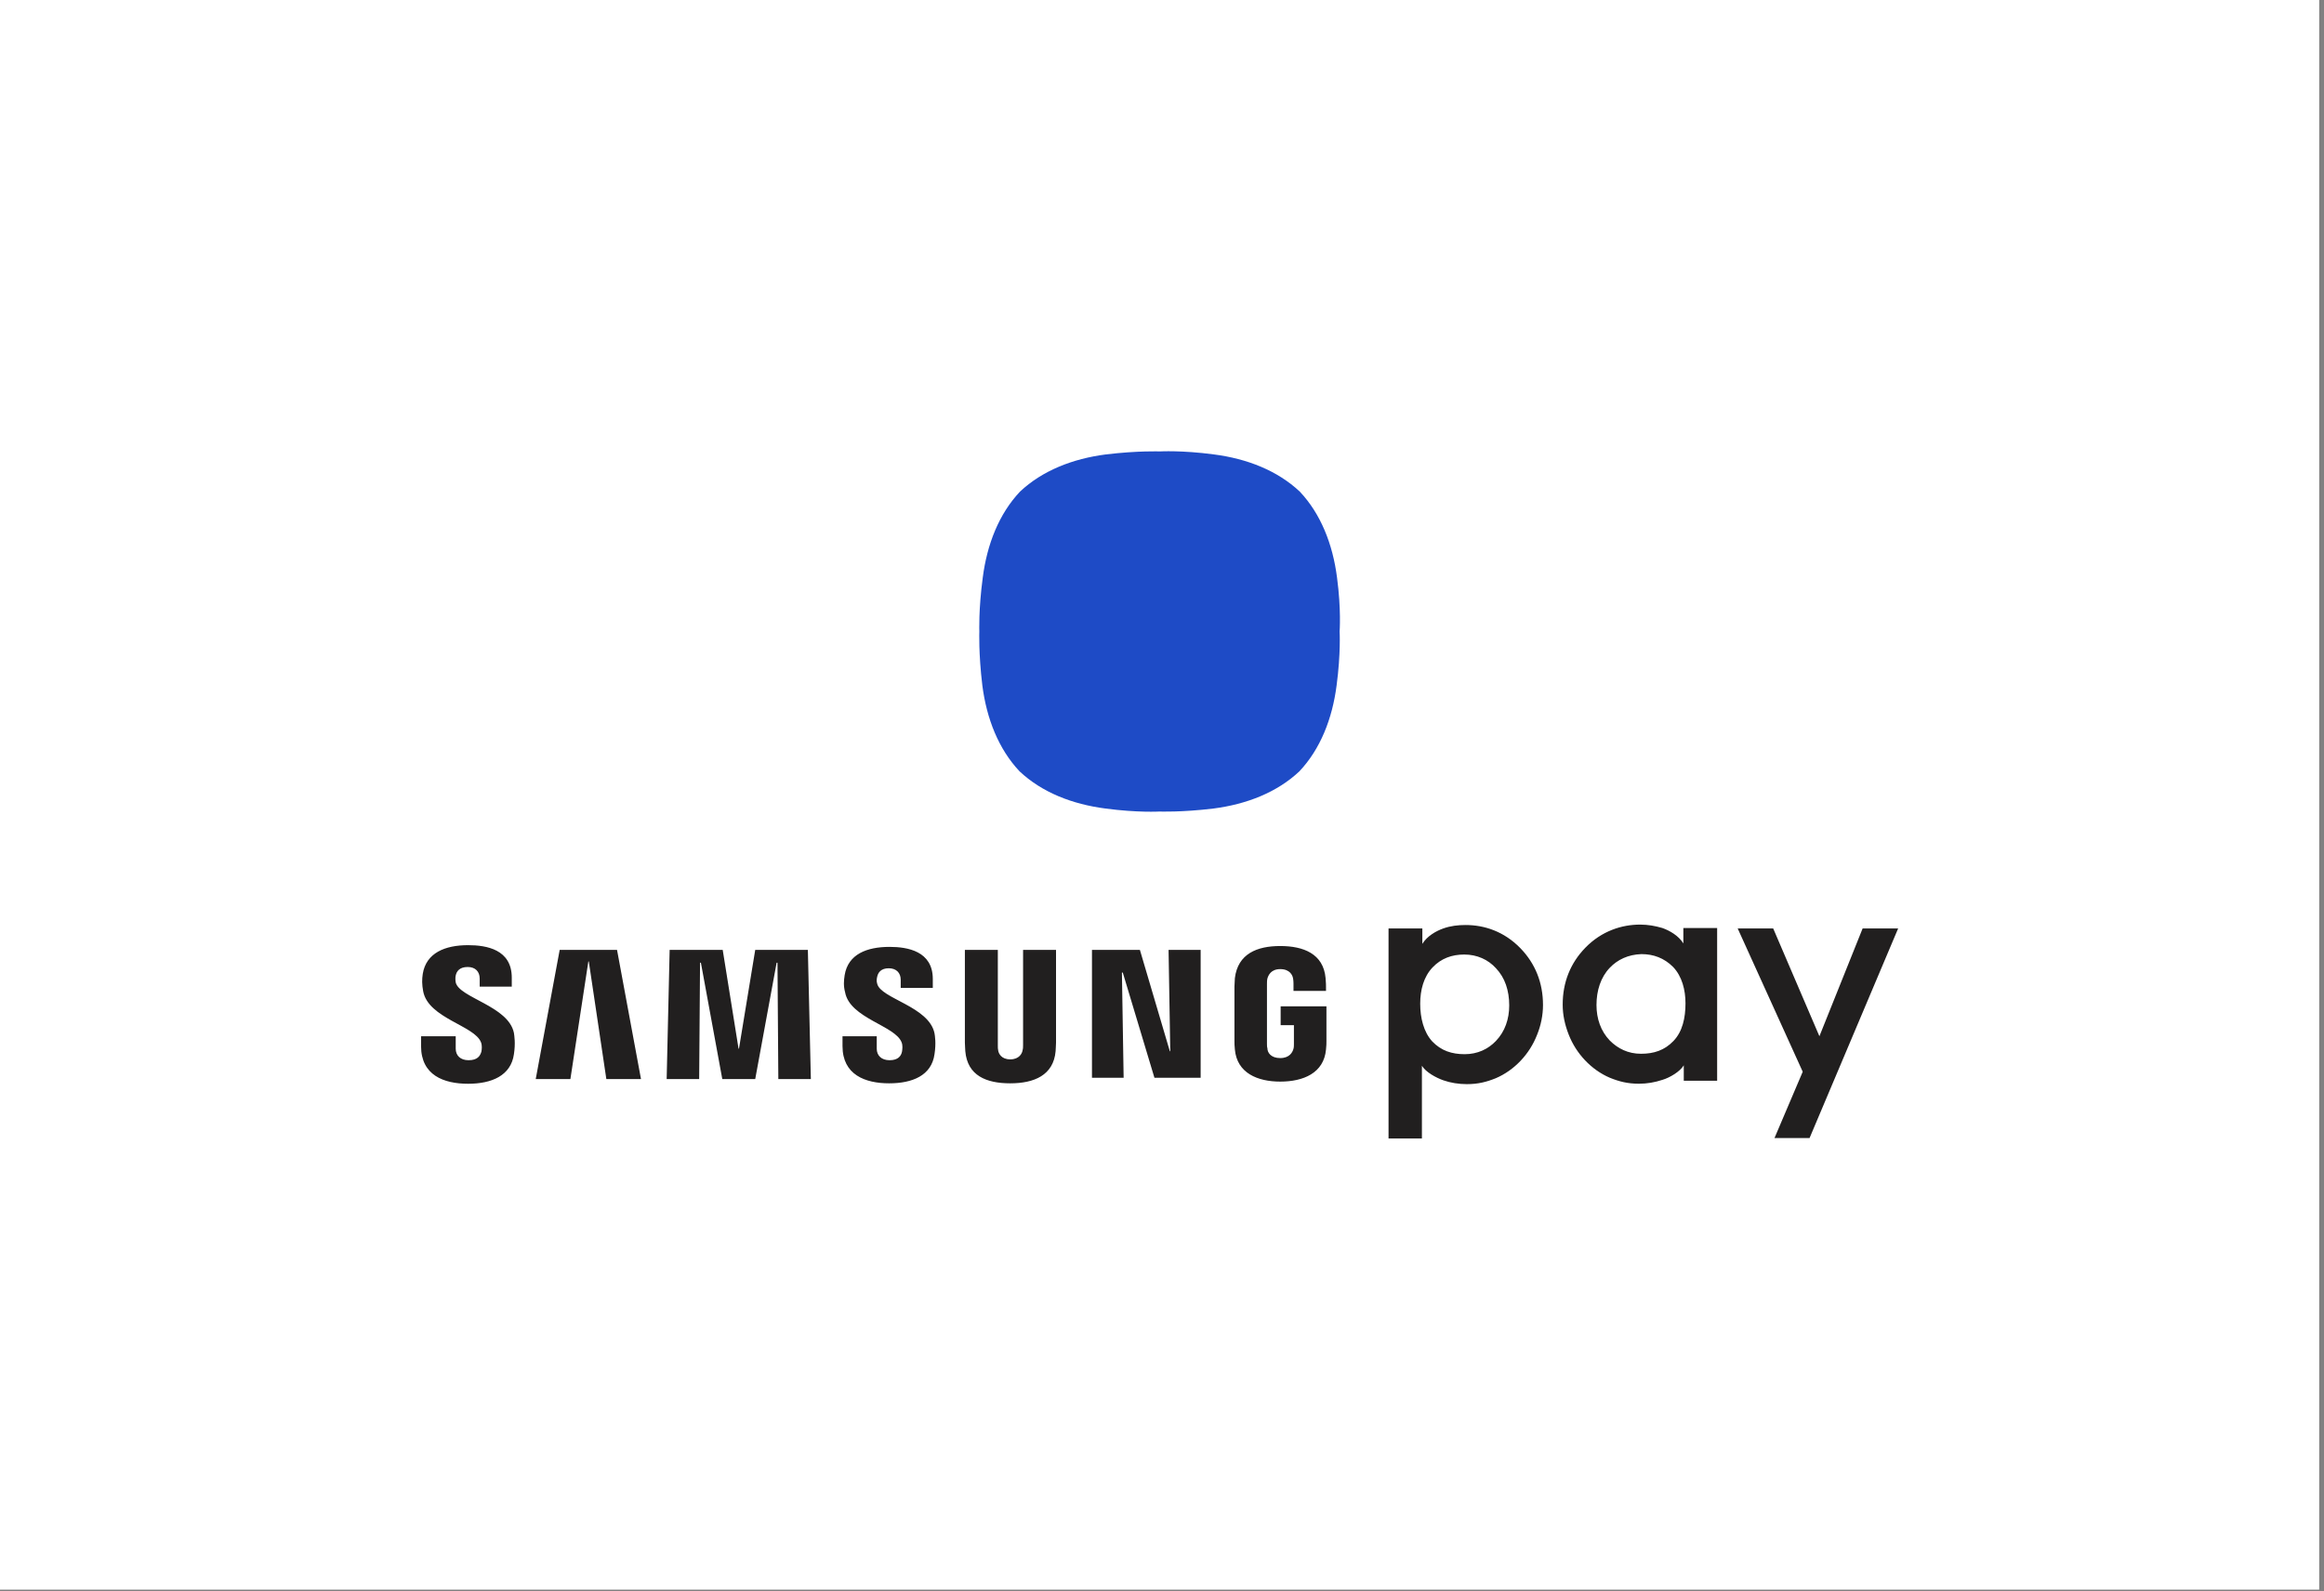 <svg width="165" height="113" viewBox="0 0 165 113" fill="none" xmlns="http://www.w3.org/2000/svg">
<rect x="0" y="0" width="165" height="113" fill="#808080" stroke="none"/>
<rect width="164.659" height="112.896" fill="white"/>
<path d="M116.447 65.664C115.14 65.664 113.712 66.12 112.558 67.305C111.495 68.398 110.948 69.765 110.948 71.345C110.948 72.074 111.1 72.772 111.373 73.471C111.647 74.17 112.042 74.778 112.528 75.294C113.044 75.841 113.652 76.266 114.29 76.539C114.958 76.812 115.565 76.965 116.355 76.965C116.932 76.965 117.479 76.873 118.026 76.691C118.542 76.539 119.272 76.114 119.545 75.659V76.752H121.914V65.907H119.515V67.001C119.181 66.454 118.542 66.089 118.026 65.907C117.51 65.755 116.993 65.664 116.447 65.664V65.664ZM104.052 65.694C103.505 65.694 102.988 65.755 102.472 65.938C101.956 66.12 101.318 66.484 100.984 67.031V65.938H98.584V80.823V80.854H100.953V75.689C101.227 76.145 101.956 76.54 102.472 76.722C102.988 76.904 103.566 76.995 104.143 76.995C104.933 76.995 105.54 76.843 106.209 76.57C106.847 76.297 107.455 75.871 107.971 75.324C108.457 74.808 108.852 74.2 109.126 73.501C109.399 72.833 109.55 72.104 109.55 71.375C109.55 69.795 109.003 68.428 107.94 67.335C106.786 66.15 105.388 65.694 104.052 65.694V65.694ZM123.373 65.938L127.99 76.114L125.986 80.823H128.476L134.765 65.938H132.243L129.175 73.593L125.894 65.938H123.373ZM116.538 67.76C117.388 67.76 118.148 68.034 118.786 68.672C119.424 69.34 119.667 70.312 119.667 71.254C119.667 72.287 119.455 73.259 118.816 73.927C118.178 74.595 117.418 74.838 116.507 74.838C115.596 74.838 114.867 74.474 114.29 73.896C113.652 73.228 113.348 72.347 113.348 71.375C113.348 70.342 113.652 69.4 114.29 68.732C114.837 68.155 115.596 67.791 116.538 67.76ZM103.961 67.79C104.873 67.79 105.662 68.155 106.209 68.762C106.848 69.431 107.152 70.342 107.152 71.406C107.152 72.378 106.848 73.259 106.209 73.927C105.663 74.504 104.903 74.868 103.992 74.868C103.081 74.868 102.321 74.626 101.683 73.957C101.075 73.289 100.832 72.286 100.832 71.284C100.832 70.312 101.075 69.37 101.713 68.702C102.321 68.064 103.08 67.79 103.961 67.79V67.79Z" fill="#211F1F"/>
<path d="M33.236 67.125C31.596 67.125 30.259 67.672 30.016 69.161C29.955 69.556 29.955 69.92 30.046 70.406C30.411 72.319 33.692 72.836 34.148 74.021C34.239 74.233 34.208 74.537 34.178 74.689C34.087 74.993 33.904 75.296 33.266 75.296C32.689 75.296 32.355 74.962 32.355 74.476V73.595H29.895V74.294C29.895 76.36 31.505 76.968 33.236 76.968C34.907 76.968 36.274 76.39 36.487 74.871C36.608 74.082 36.517 73.566 36.487 73.353C36.092 71.439 32.598 70.862 32.355 69.768C32.325 69.586 32.325 69.404 32.355 69.282C32.416 68.978 32.629 68.675 33.206 68.675C33.753 68.675 34.057 69.009 34.057 69.495V70.072H36.335V69.434C36.335 67.429 34.542 67.125 33.236 67.125H33.236ZM90.894 67.186C89.254 67.186 87.886 67.732 87.674 69.464C87.674 69.616 87.644 69.92 87.644 70.072V73.929C87.644 74.112 87.643 74.233 87.674 74.537C87.826 76.208 89.284 76.815 90.894 76.815C92.534 76.815 93.993 76.208 94.144 74.537C94.175 74.233 94.175 74.112 94.175 73.929V71.469H90.924V72.805H91.866V74.142C91.866 74.233 91.866 74.385 91.836 74.476C91.775 74.719 91.562 75.144 90.894 75.144C90.226 75.144 89.983 74.749 89.983 74.445C89.952 74.355 89.952 74.233 89.952 74.111V69.92C89.952 69.768 89.952 69.616 89.983 69.494C90.043 69.281 90.226 68.826 90.894 68.826C91.593 68.826 91.775 69.281 91.806 69.494C91.836 69.646 91.836 69.858 91.836 69.858V70.375H94.144V70.072C94.144 70.072 94.145 69.737 94.114 69.464C93.962 67.732 92.534 67.186 90.894 67.186L90.894 67.186ZM63.159 67.247C61.549 67.247 60.213 67.763 59.97 69.251C59.909 69.646 59.878 70.011 60 70.467C60.334 72.319 63.554 72.836 64.01 74.021C64.101 74.233 64.07 74.507 64.04 74.689C63.979 74.993 63.766 75.296 63.159 75.296C62.581 75.296 62.247 74.962 62.247 74.476V73.595H59.817V74.294C59.817 76.33 61.427 76.937 63.128 76.937C64.769 76.937 66.136 76.39 66.348 74.871C66.47 74.081 66.379 73.565 66.348 73.383C65.954 71.469 62.521 70.922 62.278 69.859C62.218 69.677 62.248 69.495 62.278 69.373C62.339 69.069 62.551 68.766 63.098 68.766C63.645 68.766 63.949 69.1 63.949 69.585V70.163H66.227V69.525C66.227 67.55 64.435 67.247 63.159 67.247H63.159ZM39.737 67.459L38.036 76.633H40.497L41.772 68.279H41.803L43.049 76.633H45.509L43.808 67.459H39.737ZM47.544 67.459L47.332 76.633H49.64L49.702 68.37H49.762L51.281 76.633H53.62L55.139 68.37H55.2L55.26 76.633H57.569L57.357 67.459H53.62L52.466 74.476H52.436L51.311 67.459H47.544ZM68.505 67.459V74.051C68.505 74.233 68.535 74.567 68.535 74.658C68.687 76.39 70.024 76.937 71.725 76.937C73.427 76.937 74.794 76.36 74.946 74.658C74.946 74.567 74.976 74.233 74.976 74.051V67.459H72.637V74.203C72.637 74.324 72.636 74.476 72.606 74.567C72.576 74.81 72.364 75.236 71.726 75.236C71.088 75.236 70.905 74.811 70.874 74.628C70.844 74.507 70.844 74.385 70.844 74.263V67.459H68.505ZM77.528 67.459V76.542H79.776L79.654 69.069H79.715L81.963 76.542H85.244V67.459H82.966L83.087 74.658H83.056L80.93 67.459H77.528Z" fill="#211F1F"/>
<path d="M94.927 41.02C94.624 38.651 93.773 36.494 92.284 34.915C90.705 33.427 88.548 32.576 86.178 32.272C83.9 31.969 82.351 32.06 82.351 32.06C82.351 32.06 80.802 31.999 78.523 32.272C76.154 32.576 73.997 33.427 72.417 34.915C70.928 36.494 70.078 38.651 69.774 41.02C69.47 43.298 69.531 44.847 69.531 44.847C69.531 44.847 69.47 46.397 69.744 48.675C70.048 51.044 70.898 53.2 72.387 54.78C73.966 56.268 76.123 57.118 78.493 57.422C80.771 57.726 82.32 57.635 82.32 57.635C82.32 57.635 83.87 57.696 86.148 57.422C88.517 57.118 90.674 56.268 92.254 54.78C93.743 53.201 94.593 51.044 94.897 48.675C95.201 46.397 95.11 44.847 95.11 44.847C95.11 44.847 95.231 43.298 94.927 41.02" fill="#1E4BC6"/>
</svg>
